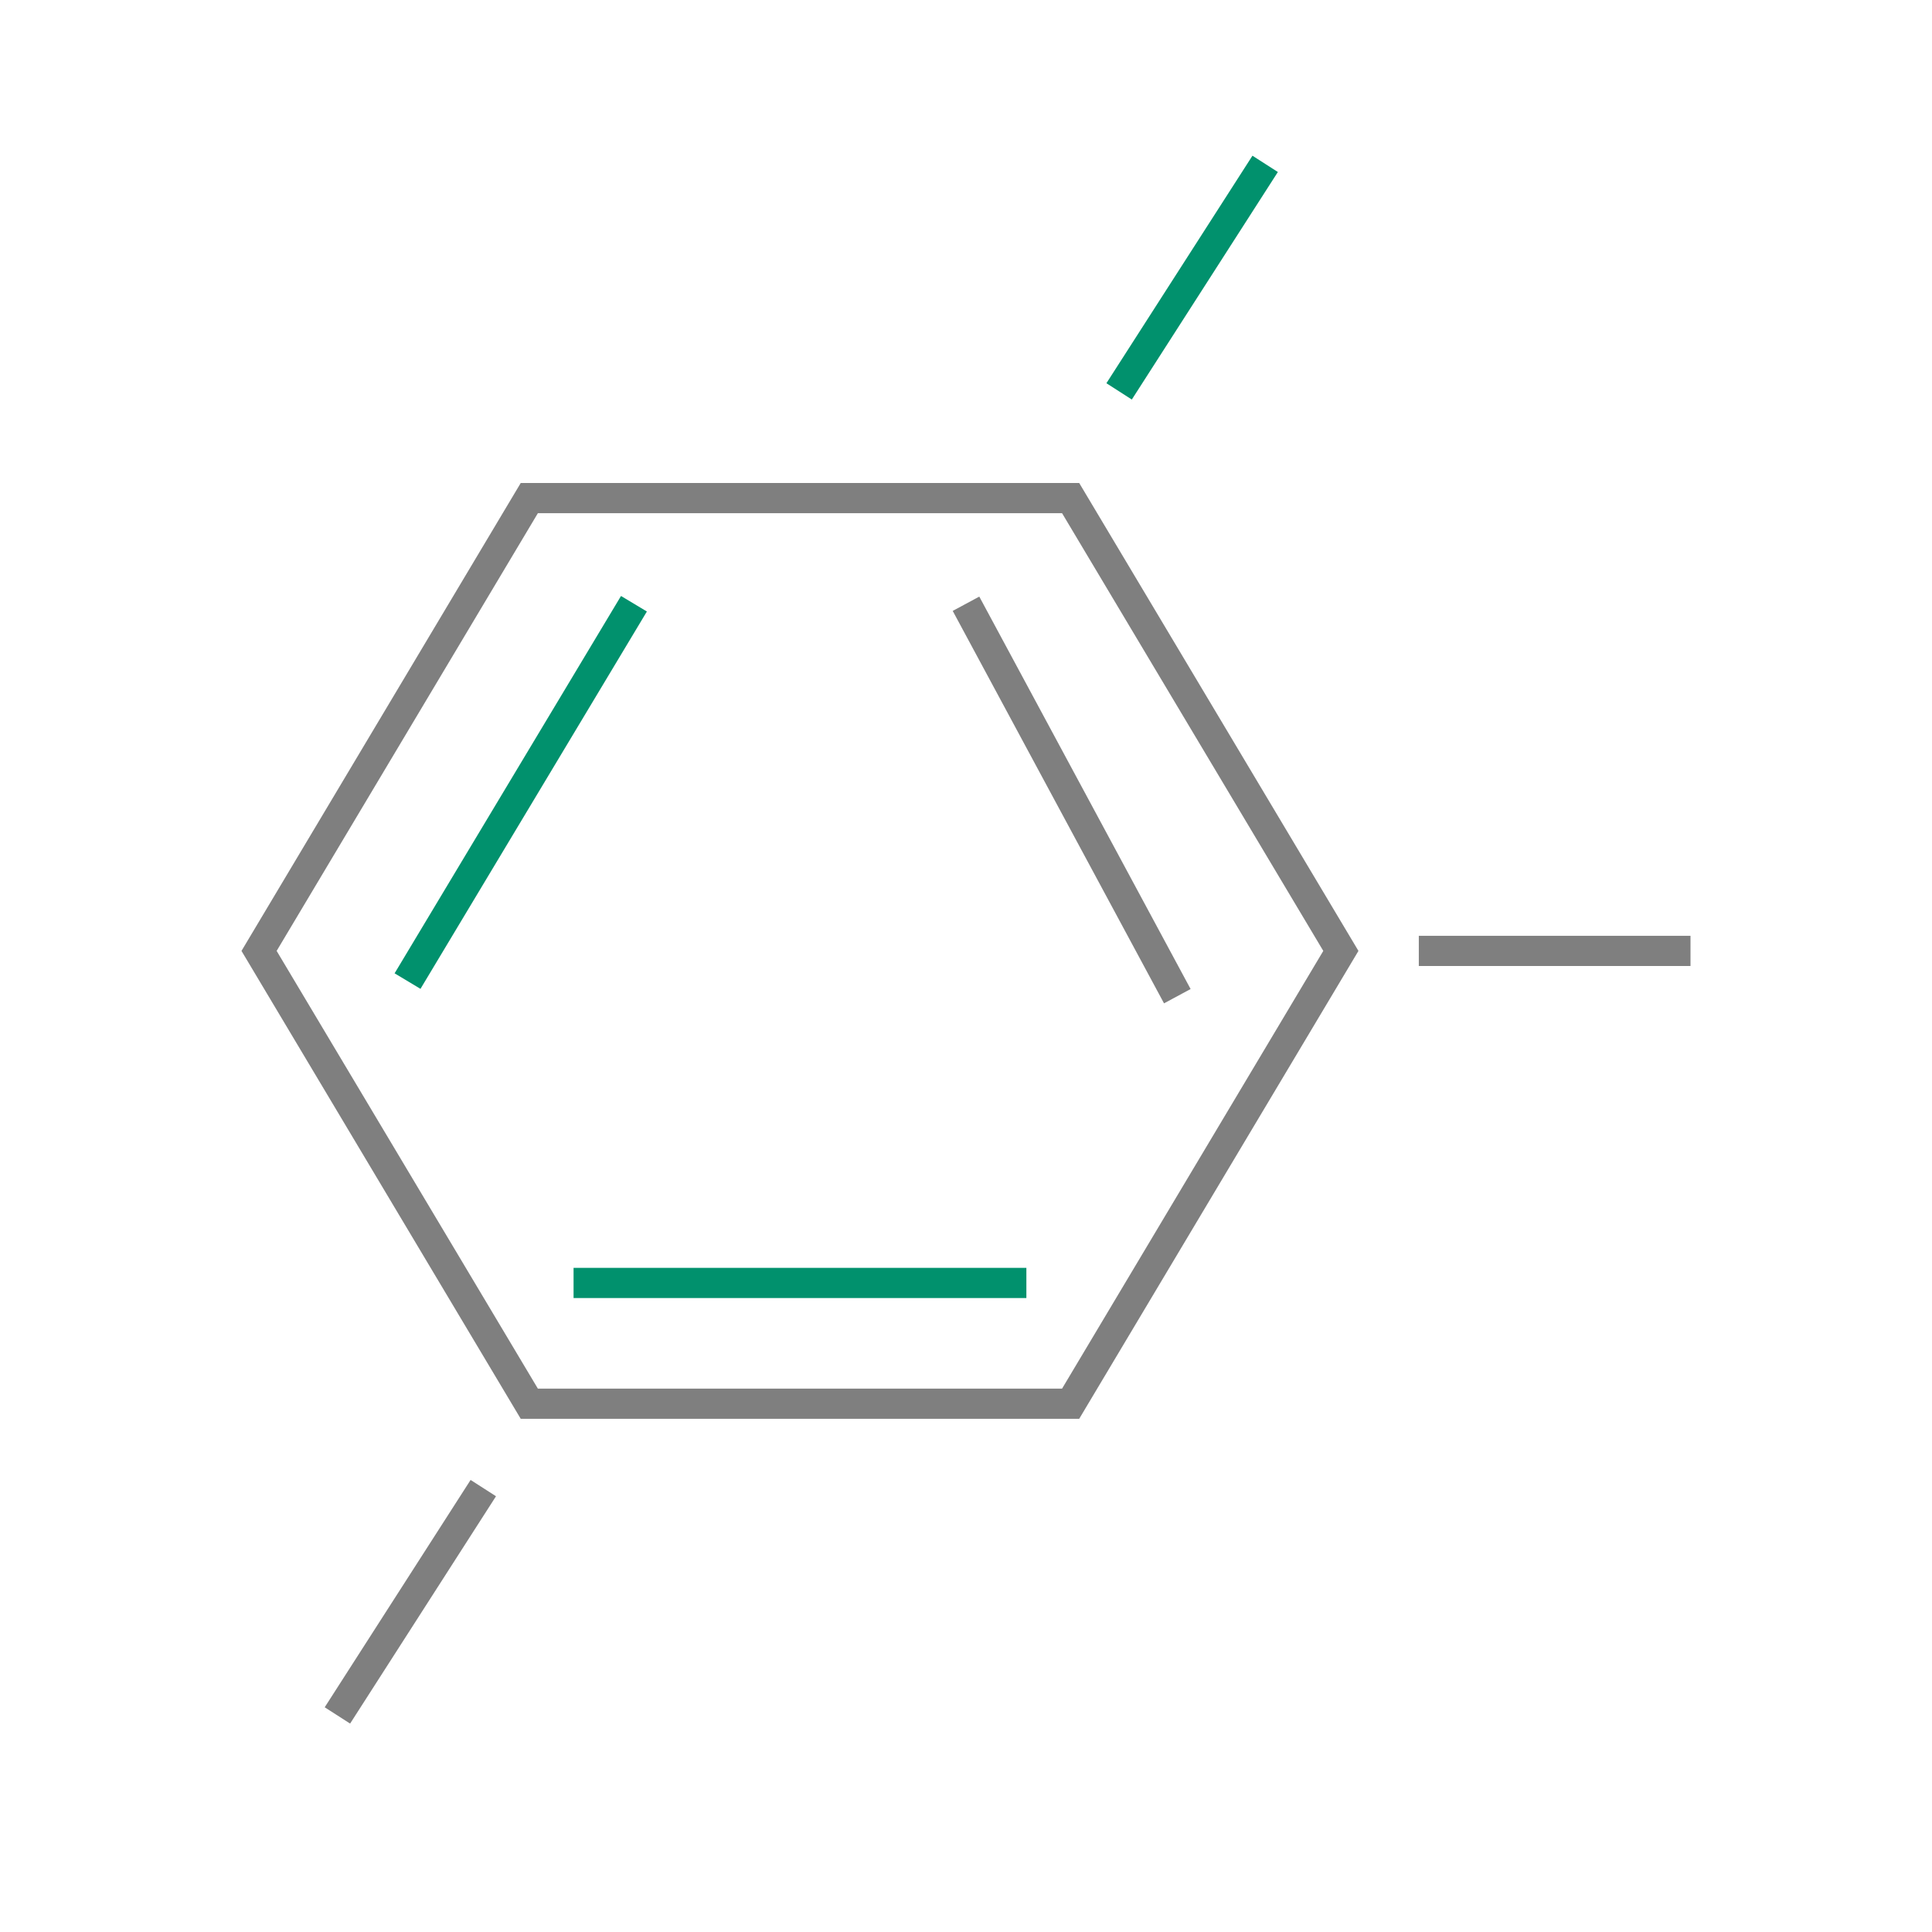 <svg width="64" height="64" viewBox="0 0 64 64" fill="none" xmlns="http://www.w3.org/2000/svg">
<path fill-rule="evenodd" clip-rule="evenodd" d="M35.466 16.5H17.534L8.582 31.5L17.534 46.5H35.466L44.418 31.5L35.466 16.5Z" stroke="#7F7F7F"/>
<path d="M13.5 32.5L21 20" stroke="#01916D" stroke-linejoin="round"/>
<path d="M39 33L32 20" stroke="#7F7F7F" stroke-linejoin="round"/>
<path d="M19 42.5H34" stroke="#01916D" stroke-linejoin="round"/>
<path d="M37.072 12.965L41.91 5.428" stroke="#01916D" stroke-linejoin="round"/>
<path d="M11.177 56.826L16.01 49.295" stroke="#7F7F7F" stroke-linejoin="round"/>
<path d="M47 31.5H56" stroke="#7F7F7F" stroke-linejoin="round"/>
</svg>
